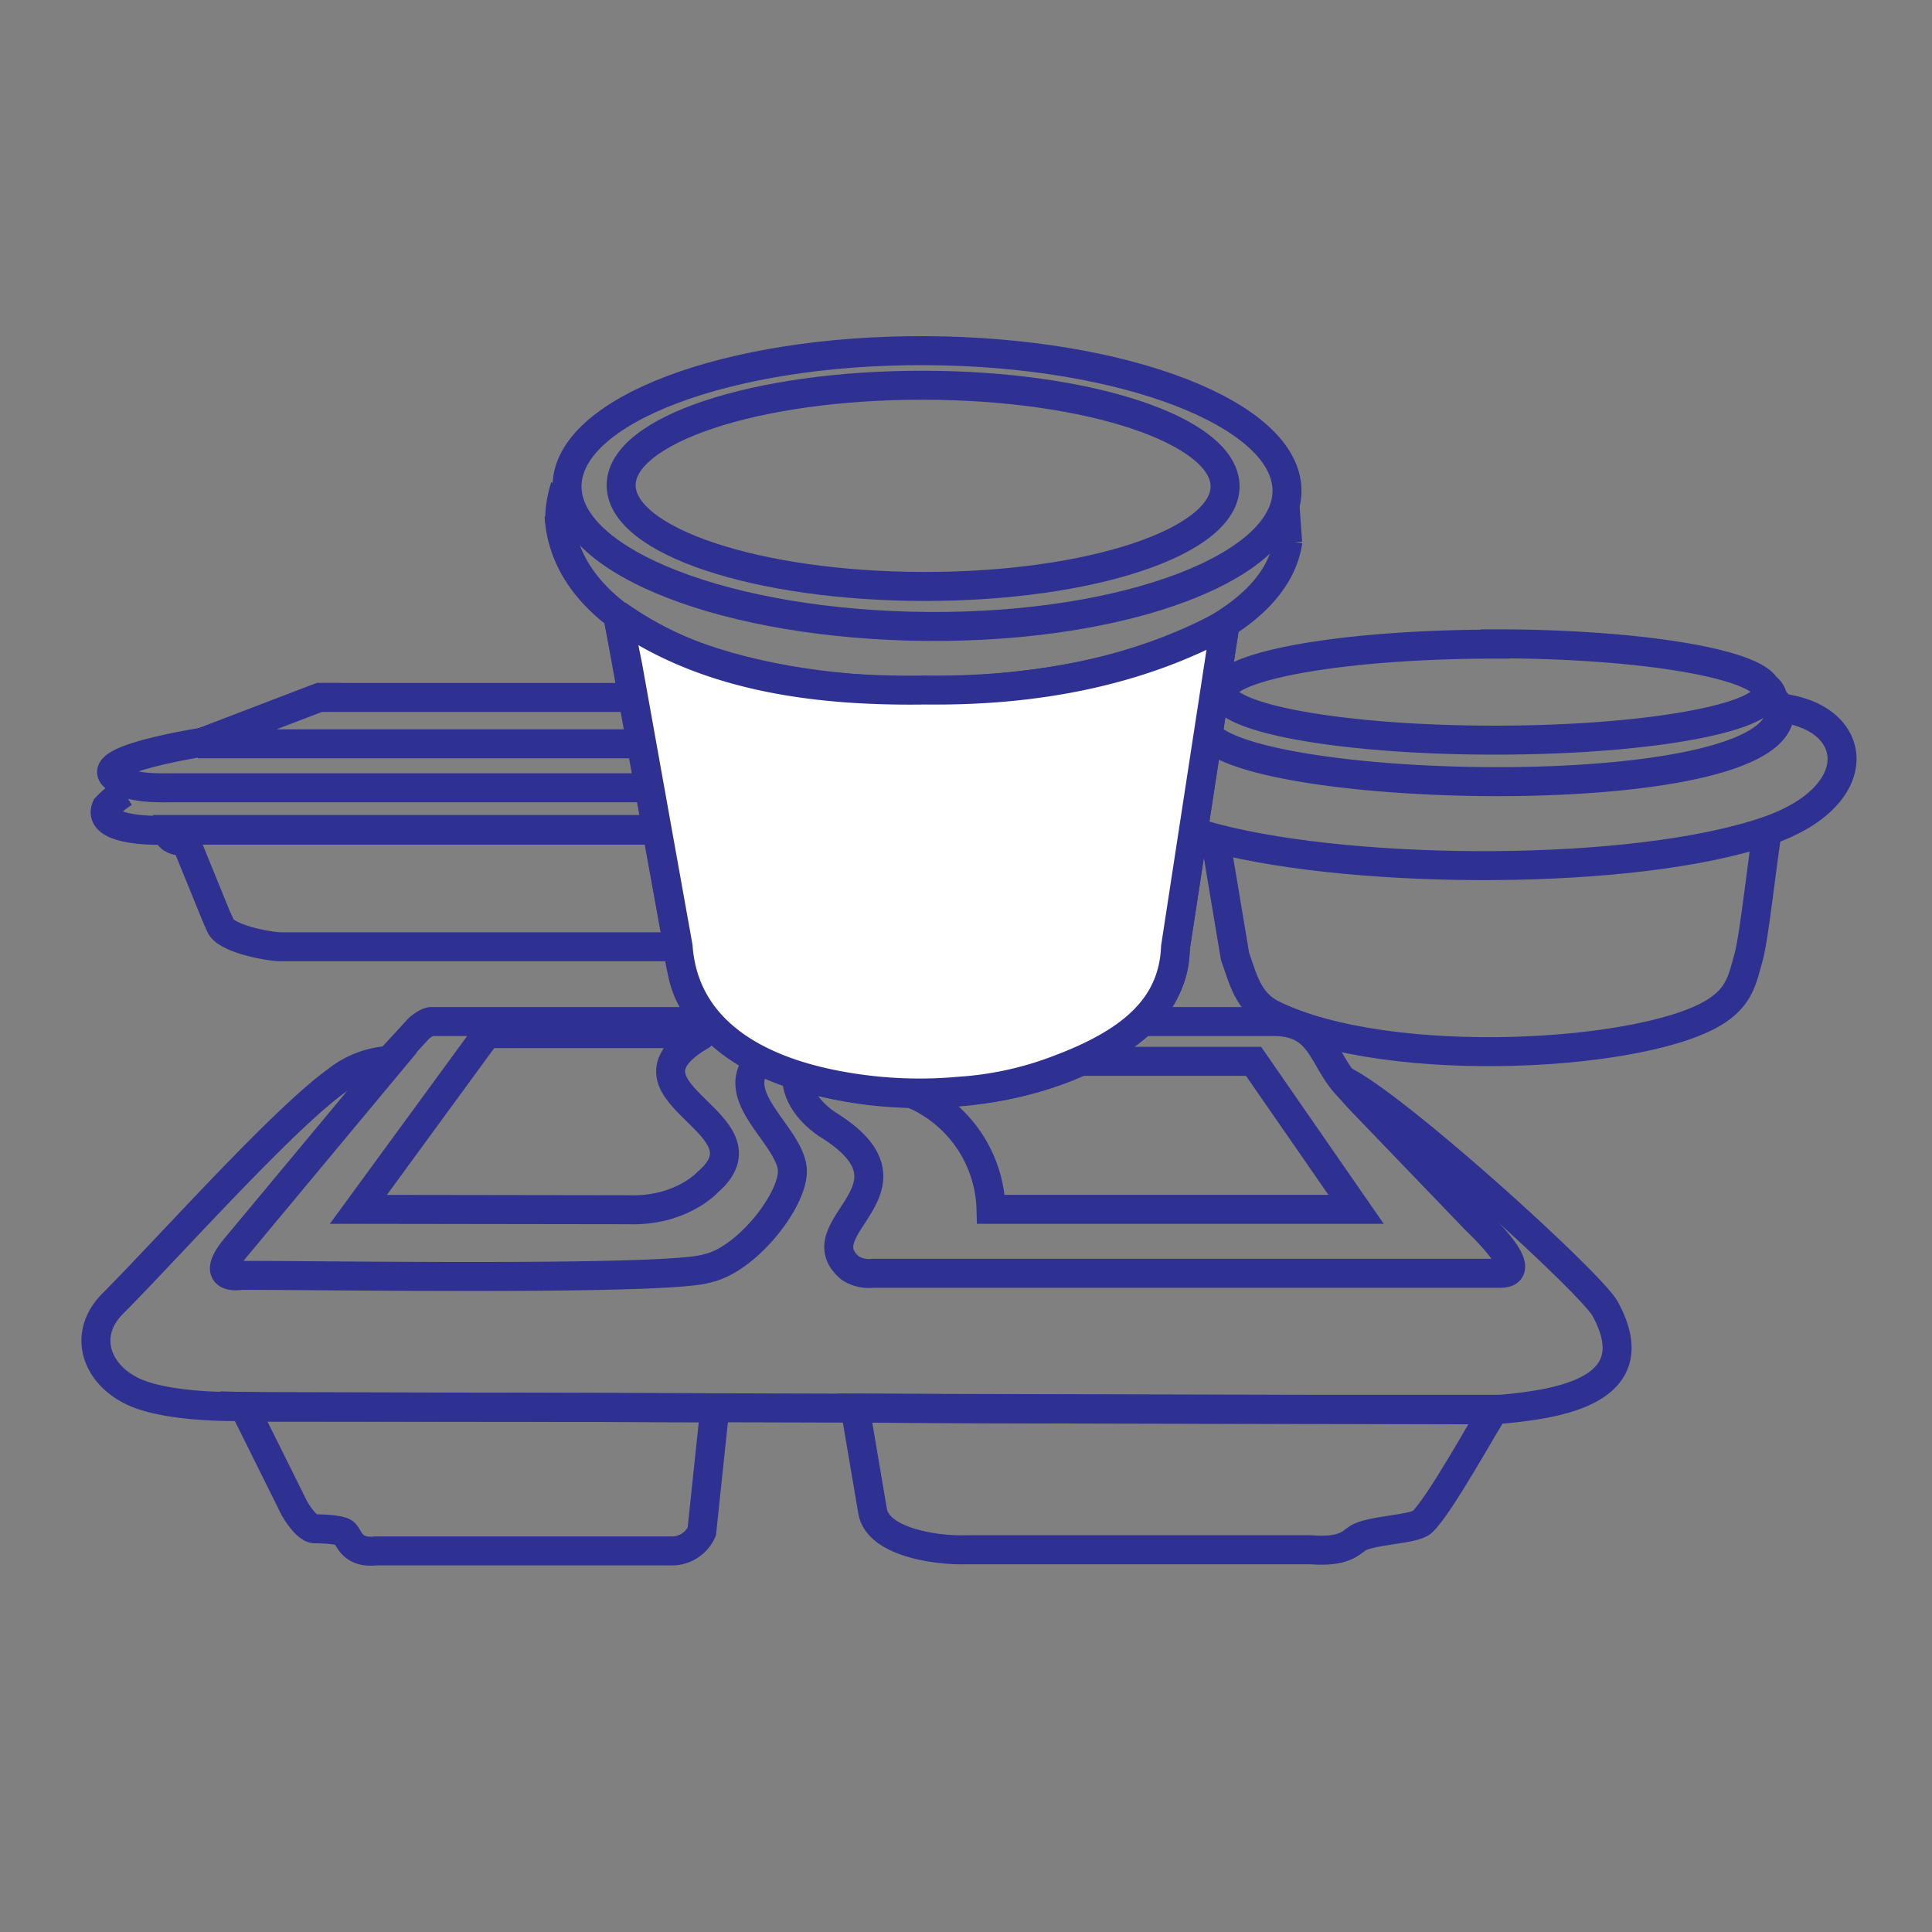 <svg id="Layer_1" data-name="Layer 1" xmlns="http://www.w3.org/2000/svg" viewBox="0 0 200 200"><rect x="0" y="0" width="200" height="200" fill="#808080" stroke="none"/><defs><style>.cls-1,.cls-2{fill:none;}.cls-1,.cls-2,.cls-3{stroke:#2e3191;stroke-miterlimit:2.61;stroke-width:3px;}.cls-1,.cls-3{fill-rule:evenodd;}.cls-3{fill:#fff;}</style></defs><path class="cls-1" d="M138.89,111.77c5.3,2.4,25.8,21,27.28,23.73,3.57,6.53-1.24,8.87-6.48,9.83a47.41,47.41,0,0,1-5.19.62L25.24,145.6s-7.32.22-11.17-1.42c-4.08-1.74-5.65-6-2.38-9.25,5.64-5.66,17.51-19,23.15-23.05a9.69,9.69,0,0,1,5.54-2.11l.14-.22,2.87-3.12s.78-.68,1.28-.68H71.34a40,40,0,0,1,4.72.12,2.64,2.64,0,0,1,1.33.8,6.28,6.28,0,0,1,1,1.41c.22.41,1,1,.61,1.32-4.18,3.76,2.45,7.8,3,11.45.45,3-4.62,9.56-8.76,10.44-3.82,1.32-41.17.7-48.31.74,0,0-3.56.64-.37-3.08L42,108"/><path class="cls-1" d="M25.24,145.6l5.23,10.53s1.22,2.19,2.18,2.13c0,0,2.5,0,3,.43s.69,2.13,3.25,1.86H69.65a3.38,3.38,0,0,0,3-2L74,145.74l-18.57-.06-13.52,0-13.68,0Z"/><path class="cls-1" d="M131.84,105.75l-43.18,0c-1.6.07-4.28,2.43-5.24,3.56-2.19,2.45-.15,5.57,2.37,7.17C96.26,123.05,83,127,88,131.26a3.62,3.62,0,0,0,2.38.55h65c3.2-.05-2.24-5.15-2.69-5.6l-11.95-12.43-1.33-1.47C136.85,109.53,136.86,105.75,131.84,105.75Z"/><path class="cls-1" d="M129.77,109.87H93.05c-2.24,0-.21,2.81,1.92,3.59a13.36,13.36,0,0,1,7.62,11.73h37.79Z"/><path class="cls-1" d="M37.1,125.19,50.4,107H72.7c.28,0-.52.43-.74.57-8.68,5.67,8.24,8.8,1.33,14.78,0,0-2.77,3.09-8.3,2.88Z"/><path class="cls-1" d="M88.52,145.77l1.81,10.66c.5,3.09,6.23,4.11,9.74,4h35.61c3.43.27,4.12-.69,4.84-1.17,1.31-.88,5.83-.9,6.7-1.7,1.87-1.74,6.62-10.48,7.49-11.67l-18.26,0-13.89,0-21-.05Z"/><line class="cls-2" x1="77.86" y1="107.24" x2="85.44" y2="107.13"/><path class="cls-1" d="M17.34,85.94s-.19,1.17,1.89,1.17l.54,1.32,2.62,6.43.45,1c.63,1.34,5.13,2.19,6.4,2.15h51.6c1.26.06,5,0,5.39-1.64,0,0,0,0,0,0a1.16,1.16,0,0,0,1.27-.94l3-7.39.38-1c1,0,1.94-.29,1.9-1.17H17.34Z"/><path class="cls-1" d="M12.86,82.05A9,9,0,0,0,11,83.57C10,86,16,86,17,85.94H93.41c5.37,0,6-1.27,5.81-2.08,0,0,0,0,0,0a3.76,3.76,0,0,0-.81-1.56"/><path class="cls-1" d="M21.58,76.73s-12.12,1.81-9.71,3.71c1.58,1.22,4.35,1.12,6.25,1.11h75.8a13.68,13.68,0,0,0,2.51-.29,4.53,4.53,0,0,0,2-.92c.74-.69-2-1.82-2.3-1.93-1.4-.55-3.39-1.17-4-1.42"/><path class="cls-1" d="M33.82,72.19h-.73l-.75.28L21.29,76.7,20.5,77H64.68l23.39,0,2.3,0-12.62-4.8H33.82Z"/><path class="cls-1" d="M126.9,70.91c-.6.1-1.33.73-2,2.62-1,.74-.7,1.55,0,2.37,4.77,6.5,60.36,7.68,59.32-2.49a1.59,1.59,0,0,0-.67-1,1.8,1.8,0,0,0-.77-1.31m-28-4.45c14.57,0,26.56,1.95,28,4.45a1,1,0,0,1,.15.52c0,2.75-12.61,5-28.18,5s-28.19-2.23-28.19-5a1.19,1.19,0,0,1,.31-.74C128.93,68.52,140.64,66.68,154.78,66.68Z"/><path class="cls-1" d="M125.79,86.69,127.85,99c.81,2.26,1.31,4.72,3.85,6,12.17,6,39.1,4.36,46.1-.42,2.28-1.55,2.58-3.18,3.23-5.56.58-2.07,1.52-10.89,1.93-13m1.41-12.73c8.21,1,9.11,9.11-1.42,12.73-13.76,4.73-42.38,4.57-57,.79-6.43-1.66-10-4.68-8.45-7.72,1.24-2.43,3.77-3.71,6.85-4.5"/><path class="cls-1" d="M95.88,36.3c20.58.11,37.3,6.59,37.35,14.47S116.63,65,96.05,64.85,58.74,58.26,58.7,50.38,75.3,36.19,95.88,36.3Z"/><line class="cls-2" x1="126.81" y1="64.56" x2="121.65" y2="98.26"/><path class="cls-1" d="M95.81,84.5c14.12-.33,25.69,5.83,25.84,13.76s-11.16,14.61-25.28,14.94-25.69-5.84-25.85-13.76S81.69,84.83,95.81,84.5Z"/><line class="cls-2" x1="63.96" y1="63.71" x2="70.56" y2="100.07"/><path class="cls-1" d="M95.52,39.88c17.27,0,31.28,4.71,31.3,10.46S112.87,60.74,95.6,60.71,64.33,56,64.3,50.25,78.26,39.86,95.52,39.88Z"/><path class="cls-1" d="M57.87,53.39c1.52,24.73,72.5,22.83,75.46,2.62"/><line class="cls-2" x1="133.02" y1="52.29" x2="133.3" y2="56.18"/><path class="cls-1" d="M58.49,50.39a11.62,11.62,0,0,0-.56,3.68"/><path class="cls-3" d="M65,69l5.2,29c.6,8.27,7.55,13.25,19.07,14.76a45.24,45.24,0,0,0,10.07.2,34.81,34.81,0,0,0,10.2-2.23c7.37-2.76,11.9-6.37,12.15-12.69l5.13-33.42c-8.81,4.77-19.26,6.95-31,6.81-12,.18-23.1-1.56-31.9-7.8Z"/></svg>